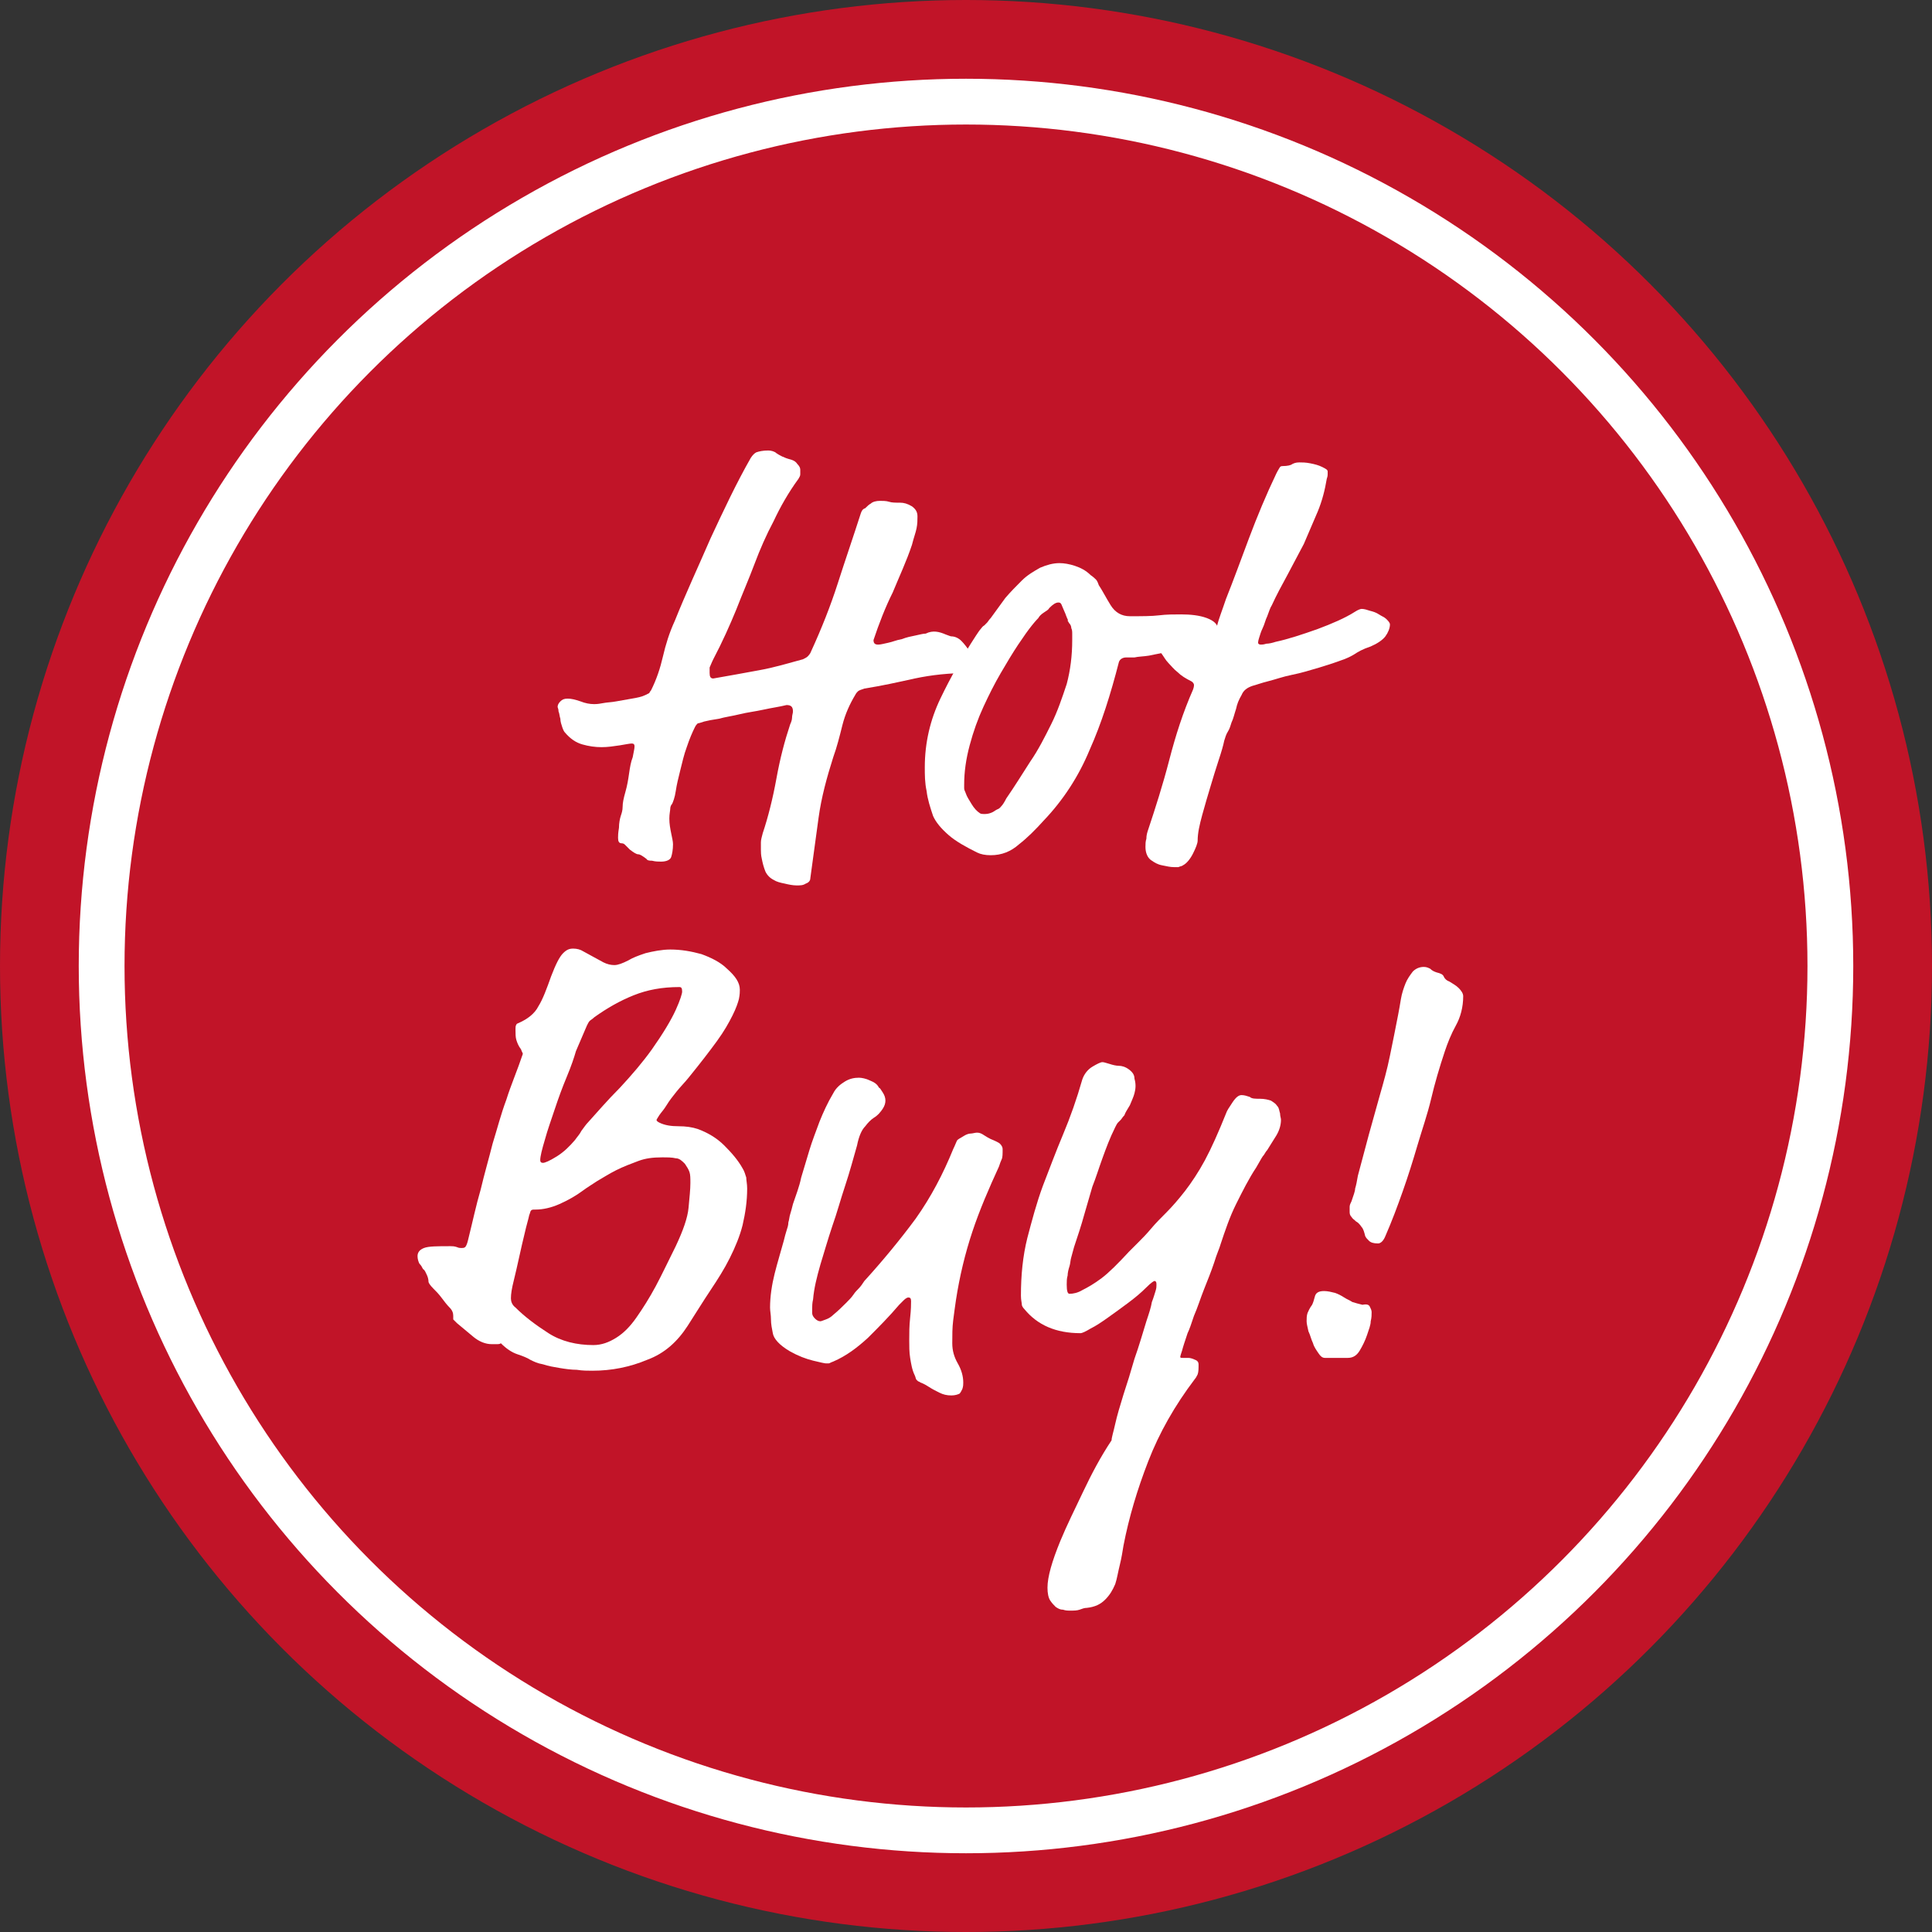 <?xml version="1.0" encoding="utf-8"?>
<!-- Generator: Adobe Illustrator 22.0.1, SVG Export Plug-In . SVG Version: 6.00 Build 0)  -->
<svg version="1.1" id="Layer_1" xmlns="http://www.w3.org/2000/svg" xmlns:xlink="http://www.w3.org/1999/xlink" x="0px" y="0px"
	 viewBox="0 0 211 211" style="enable-background:new 0 0 211 211;" xml:space="preserve">
<rect x="0" y="0" width="211" height="211" fill="#333333" stroke="none"/>
<style type="text/css">
	.st0{fill:#C11428;}
	.st1{fill:none;stroke:#FFFFFF;stroke-width:5;stroke-miterlimit:10;}
	.st2{fill:#FFFFFF;}
</style>
<g>
	<path d="M97.1,58.5v1.7h1.5V61h-1.5v3.1c0,0.7,0.2,1.1,0.8,1.1c0.3,0,0.5,0,0.6-0.1l0,0.8c-0.2,0.1-0.5,0.1-0.9,0.1
		c-0.5,0-0.9-0.2-1.1-0.4c-0.3-0.3-0.4-0.8-0.4-1.5V61h-0.9v-0.8h0.9v-1.4L97.1,58.5z"/>
</g>
<g>
	<circle class="st0" cx="105.5" cy="105.5" r="105.5"/>
	<circle class="st1" cx="105.5" cy="105.5" r="94.4"/>
	<g>
		<path class="st2" d="M103.3,69.3c0.3,0.1,0.5,0.2,0.6,0.2c0.4,0,0.8,0.2,1.1,0.5c0.3,0.3,0.6,0.7,0.8,1c0.2,0.3,0.4,0.6,0.5,0.6
			c0.1,0.1,0.1,0.4,0.1,1c0,0.6-0.2,0.9-0.5,0.9c-2.2,0-4.1,0.2-6,0.6c-1.8,0.4-3.6,0.8-5.5,1.1c-0.3,0.1-0.6,0.2-0.7,0.3
			c-0.1,0.1-0.2,0.2-0.3,0.4c-0.6,1-1.1,2.1-1.4,3.3c-0.3,1.2-0.6,2.4-1,3.5c-0.7,2.2-1.3,4.4-1.6,6.6s-0.6,4.4-0.9,6.6
			c0,0.3-0.2,0.5-0.5,0.6c-0.3,0.2-0.6,0.2-1,0.2c-0.4,0-0.9-0.1-1.3-0.2c-0.5-0.1-0.9-0.2-1.2-0.4c-0.4-0.2-0.7-0.5-0.9-0.9
			c-0.2-0.5-0.3-0.9-0.4-1.4c-0.1-0.4-0.1-0.8-0.1-1c0-0.3,0-0.5,0-0.8c0-0.3,0.1-0.6,0.2-1c0.6-1.8,1.1-3.8,1.5-6
			c0.4-2.2,0.9-4.1,1.5-5.9c0.1-0.2,0.2-0.5,0.2-0.7c0-0.3,0.1-0.5,0.1-0.7c0-0.5-0.2-0.7-0.7-0.7c-0.8,0.2-1.6,0.3-2.5,0.5
			c-0.9,0.2-1.8,0.3-2.6,0.5c-0.8,0.2-1.6,0.3-2.3,0.5c-0.7,0.1-1.2,0.2-1.6,0.3c-0.3,0.1-0.6,0.2-0.7,0.2c-0.1,0.1-0.2,0.2-0.3,0.4
			c-0.3,0.6-0.6,1.3-0.9,2.2c-0.3,0.8-0.5,1.7-0.7,2.5c-0.2,0.8-0.4,1.6-0.5,2.3c-0.1,0.7-0.3,1.2-0.4,1.4c-0.1,0.1-0.2,0.3-0.2,0.5
			c0,0.2-0.1,0.6-0.1,1.1c0,0.6,0.1,1.1,0.2,1.6c0.1,0.5,0.2,0.9,0.2,1.2c0,0.6-0.1,1.1-0.2,1.4c-0.1,0.3-0.5,0.5-1.1,0.5
			c-0.3,0-0.6,0-1-0.1C71,94,70.7,94,70.6,93.8c-0.4-0.3-0.7-0.5-0.9-0.5c-0.2,0-0.5-0.2-0.9-0.5c-0.2-0.2-0.4-0.4-0.5-0.5
			c-0.1-0.1-0.2-0.2-0.4-0.2c-0.3,0-0.4-0.2-0.4-0.6c0-0.2,0-0.5,0.1-1.1c0-0.5,0.1-1,0.2-1.3c0.1-0.3,0.2-0.6,0.2-1
			c0-0.4,0.1-0.9,0.3-1.6c0.2-0.7,0.3-1.3,0.4-2c0.1-0.7,0.2-1.3,0.4-1.8c0.1-0.6,0.2-0.9,0.2-1.2c0-0.2-0.1-0.3-0.3-0.3
			c-0.2,0-0.7,0.1-1.3,0.2c-0.7,0.1-1.3,0.2-2,0.2c-0.7,0-1.4-0.1-2.1-0.3c-0.7-0.2-1.3-0.6-1.9-1.3c-0.1-0.1-0.2-0.3-0.3-0.6
			c-0.1-0.3-0.2-0.6-0.2-0.9c-0.1-0.3-0.1-0.6-0.2-0.8c0-0.3-0.1-0.4-0.1-0.5c0-0.2,0.1-0.4,0.3-0.6c0.2-0.2,0.4-0.3,0.8-0.3
			c0.4,0,0.8,0.1,1.4,0.3c0.5,0.2,1,0.3,1.5,0.3c0.1,0,0.4,0,0.9-0.1c0.5-0.1,1-0.1,1.5-0.2c0.6-0.1,1.1-0.2,1.7-0.3
			c0.6-0.1,1.1-0.2,1.5-0.4c0.2-0.1,0.4-0.2,0.4-0.2s0.1-0.2,0.2-0.3c0.6-1.2,1-2.4,1.3-3.7c0.3-1.3,0.7-2.6,1.3-3.9
			c1.2-3,2.6-6,3.9-9c1.4-3,2.8-6,4.4-8.8c0.2-0.3,0.4-0.5,0.6-0.6c0.3-0.1,0.7-0.2,1.3-0.2c0.3,0,0.7,0.1,0.9,0.3
			c0.3,0.2,0.8,0.5,1.6,0.7c0.3,0.1,0.5,0.2,0.7,0.5c0.2,0.2,0.3,0.4,0.3,0.6c0,0.1,0,0.3,0,0.5c0,0.2-0.1,0.3-0.2,0.5
			c-1.1,1.5-2,3.1-2.7,4.6c-0.8,1.5-1.5,3.1-2.1,4.7c-0.6,1.6-1.3,3.2-2,5c-0.7,1.7-1.5,3.5-2.5,5.4c-0.2,0.4-0.3,0.7-0.4,0.9
			c0,0.2,0,0.4,0,0.6c0,0.4,0.1,0.6,0.4,0.6c1.7-0.3,3.4-0.6,5-0.9c1.7-0.3,3.3-0.8,4.8-1.2c0.2-0.1,0.4-0.2,0.5-0.3
			c0.1-0.1,0.3-0.3,0.4-0.6c1.1-2.4,2.1-4.9,2.9-7.4s1.7-5.1,2.5-7.6c0.1-0.3,0.2-0.5,0.5-0.6c0.2-0.2,0.4-0.4,0.6-0.5
			c0.2-0.2,0.6-0.3,1-0.3c0.3,0,0.7,0,1,0.1c0.3,0.1,0.7,0.1,1.2,0.1c0.4,0,0.8,0.1,1.3,0.4c0.4,0.3,0.6,0.6,0.6,1.1
			c0,0.4,0,0.8-0.1,1.3c-0.1,0.5-0.3,1-0.5,1.8c-0.6,1.8-1.4,3.5-2.1,5.2c-0.8,1.6-1.5,3.4-2.1,5.2c0,0.3,0.1,0.5,0.5,0.5
			c0.3,0,0.6-0.1,1.1-0.2c0.5-0.1,0.9-0.3,1.5-0.4c0.5-0.2,1-0.3,1.5-0.4c0.5-0.1,0.8-0.2,1.1-0.2C101.9,68.8,102.6,69,103.3,69.3z"
			/>
		<path class="st2" d="M121.3,66.1c0.5,0.8,1.2,1.2,2.1,1.2c1.3,0,2.4,0,3.2-0.1s1.6-0.1,2.4-0.1c1,0,2,0.1,2.8,0.4
			c0.8,0.3,1.2,0.7,1.2,1.2c0,0.2-0.1,0.4-0.3,0.5c-0.2,0.1-0.4,0.2-0.6,0.4c-0.2,0.1-0.4,0.2-0.6,0.3c-0.2,0.1-0.3,0.1-0.4,0.2
			c-0.1,0.1-0.2,0.2-0.2,0.2s-0.2,0.1-0.5,0.2c-0.6,0.1-1.4,0.3-2.3,0.5c-0.9,0.3-1.7,0.4-2.6,0.6c-0.6,0.1-1.2,0.1-1.6,0.2
			c-0.4,0-0.7,0-0.9,0c-0.4,0-0.7,0.2-0.8,0.5c-0.9,3.5-1.9,6.7-3.2,9.6c-1.2,2.9-2.9,5.5-5,7.7c-0.9,1-1.8,1.9-2.7,2.6
			c-0.9,0.8-1.9,1.2-3.1,1.2c-0.6,0-1.1-0.1-1.5-0.3c-1.2-0.6-2.3-1.2-3.1-1.9c-0.8-0.7-1.4-1.4-1.7-2.1c-0.3-0.9-0.6-1.8-0.7-2.7
			c-0.2-0.9-0.2-1.8-0.2-2.6c0-2.7,0.6-5.2,1.7-7.5c1.1-2.3,2.4-4.6,3.9-6.9c0.2-0.3,0.4-0.6,0.5-0.7c0.1-0.1,0.2-0.3,0.4-0.4
			c0.1-0.1,0.2-0.2,0.3-0.3c0.1-0.1,0.2-0.3,0.4-0.5c0.5-0.7,1.1-1.5,1.6-2.2c0.6-0.7,1.2-1.3,1.8-1.9c0.6-0.6,1.3-1,2-1.4
			c0.7-0.3,1.4-0.5,2.1-0.5c0.5,0,1.1,0.1,1.7,0.3c0.6,0.2,1.2,0.5,1.7,1c0.3,0.2,0.5,0.4,0.6,0.5c0.1,0.1,0.2,0.3,0.3,0.6
			C120.4,64.5,120.8,65.3,121.3,66.1z M116.5,67.4c-0.1-0.2-0.1-0.3-0.2-0.5c-0.1-0.2-0.2-0.5-0.3-0.7c-0.1-0.3-0.2-0.4-0.4-0.4
			c-0.3,0-0.6,0.2-1,0.6c-0.1,0.2-0.3,0.3-0.6,0.5c-0.3,0.2-0.5,0.4-0.6,0.6c0,0-0.3,0.3-0.7,0.8c-0.4,0.5-0.9,1.2-1.5,2.1
			c-0.6,0.9-1.2,1.9-1.9,3.1c-0.7,1.2-1.3,2.4-1.9,3.7c-0.6,1.3-1.1,2.7-1.5,4.2c-0.4,1.5-0.6,2.9-0.6,4.3c0,0.1,0,0.2,0,0.4
			c0,0.2,0.1,0.3,0.2,0.6c0.1,0.3,0.3,0.6,0.6,1.1s0.6,0.8,0.9,1c0.1,0.1,0.3,0.1,0.6,0.1c0.3,0,0.6-0.1,0.8-0.2
			c0.2-0.1,0.3-0.2,0.5-0.3c0.3-0.1,0.4-0.3,0.5-0.4c0.1-0.1,0.3-0.4,0.5-0.8c0.9-1.3,1.7-2.6,2.6-4c0.9-1.3,1.6-2.7,2.3-4.1
			c0.7-1.4,1.2-2.9,1.7-4.4c0.4-1.5,0.6-3.1,0.6-4.8c0-0.1,0-0.3,0-0.6c0-0.3,0-0.5-0.1-0.7c0-0.2-0.1-0.4-0.2-0.5
			c-0.1-0.1-0.1-0.2-0.2-0.3C116.7,67.7,116.5,67.5,116.5,67.4z"/>
		<path class="st2" d="M143.9,55.9c-0.5,1.2-1,2.3-1.5,3.5c-0.6,1.1-1.2,2.3-1.8,3.4c-0.6,1.1-1.2,2.2-1.7,3.3
			c-0.2,0.3-0.3,0.7-0.5,1.2c-0.2,0.4-0.3,0.9-0.5,1.3c-0.2,0.4-0.3,0.8-0.4,1.1c-0.1,0.3-0.1,0.5-0.1,0.5c0,0.1,0.1,0.2,0.3,0.2
			c0.1,0,0.3,0,0.6-0.1c0.3,0,0.7-0.1,1-0.2c1.4-0.3,2.9-0.8,4.6-1.4c1.6-0.6,3-1.2,4.1-1.9c0.3-0.2,0.6-0.3,0.7-0.3
			c0.3,0,0.6,0.1,0.9,0.2c0.4,0.1,0.7,0.2,1,0.4c0.3,0.2,0.6,0.3,0.8,0.5c0.2,0.2,0.4,0.4,0.4,0.6c0,0.4-0.2,0.9-0.5,1.3
			s-0.9,0.8-1.6,1.1c-0.9,0.3-1.4,0.6-1.7,0.8c-0.3,0.2-0.7,0.4-1.2,0.6c-0.8,0.3-1.7,0.6-2.7,0.9c-1,0.3-2,0.6-3,0.8
			s-1.8,0.5-2.6,0.7c-0.8,0.2-1.3,0.4-1.7,0.5c-0.6,0.2-1,0.5-1.2,1c-0.3,0.5-0.5,1-0.6,1.5c-0.2,0.6-0.3,1.1-0.5,1.5
			c-0.1,0.3-0.2,0.7-0.4,1c-0.2,0.3-0.3,0.7-0.4,1c-0.1,0.5-0.3,1.2-0.6,2.1c-0.3,0.9-0.6,1.9-0.9,2.9c-0.3,1-0.6,2-0.9,3.1
			s-0.5,2-0.5,2.8c0,0.3-0.2,0.8-0.5,1.4c-0.3,0.6-0.7,1.1-1.1,1.3c-0.1,0.1-0.3,0.1-0.5,0.2c-0.2,0-0.4,0-0.5,0
			c-0.4,0-0.8-0.1-1.3-0.2c-0.5-0.1-0.8-0.3-1.1-0.5c-0.5-0.3-0.7-0.9-0.7-1.5c0-0.3,0-0.6,0.1-0.9c0-0.4,0.1-0.7,0.2-1
			c0.8-2.4,1.6-4.9,2.3-7.6c0.7-2.7,1.5-5.2,2.6-7.7c0.1-0.3,0.1-0.4,0.1-0.5c0-0.1-0.1-0.3-0.3-0.4c-0.6-0.3-1.1-0.6-1.5-1
			c-0.4-0.3-0.7-0.7-1-1c-0.3-0.3-0.5-0.7-0.8-1.1c-0.3-0.4-0.6-0.7-1-1c-0.2-0.1-0.3-0.3-0.3-0.4c0-0.1,0-0.3,0-0.4
			c0-0.2,0.1-0.4,0.2-0.5c0.1-0.1,0.3-0.2,0.6-0.4c0.2-0.1,0.4-0.2,0.6-0.2s0.4-0.1,0.7-0.1c0.7,0,1.5,0.2,2.2,0.5
			c0.7,0.3,1.4,0.5,2,0.5s1-0.3,1.1-0.9c0.2-0.8,0.6-1.8,1-3c0.8-2,1.6-4.2,2.5-6.6c0.9-2.4,1.9-4.8,3-7.1c0.2-0.4,0.4-0.7,0.4-0.7
			c0.1-0.1,0.2-0.1,0.3-0.1c0.5,0,0.9-0.1,1-0.2c0.2-0.1,0.4-0.2,0.8-0.2c0.3,0,0.7,0,1.2,0.1c0.5,0.1,0.9,0.2,1.3,0.4
			c0.4,0.2,0.6,0.3,0.6,0.5c0,0.1,0,0.2,0,0.3c0,0.1,0,0.2-0.1,0.5C144.7,53.5,144.4,54.7,143.9,55.9z"/>
		<path class="st2" d="M70.5,104.1c0.8-0.2,1.8-0.4,2.7-0.4c1.2,0,2.3,0.2,3.4,0.5c1.1,0.4,2.1,0.9,2.8,1.6c0.9,0.8,1.4,1.5,1.4,2.3
			c0,0.2,0,0.5-0.1,1c-0.1,0.4-0.3,1-0.7,1.8c-0.4,0.8-0.9,1.7-1.7,2.8c-0.8,1.1-1.8,2.4-3.1,4c-0.4,0.5-0.9,1-1.3,1.5
			c-0.4,0.5-0.8,1-1.1,1.5c-0.3,0.5-0.6,0.8-0.8,1.1c-0.2,0.3-0.3,0.5-0.3,0.5c0,0.1,0.1,0.2,0.3,0.3c0.6,0.3,1.3,0.4,2.1,0.4
			s1.5,0.1,2.1,0.3c1.1,0.4,2.1,1,2.9,1.8c0.8,0.8,1.5,1.6,2,2.5c0.2,0.3,0.3,0.7,0.4,1c0,0.3,0.1,0.7,0.1,1.2c0,1.4-0.2,2.7-0.5,4
			c-0.3,1.2-0.8,2.4-1.4,3.6c-0.6,1.2-1.3,2.3-2.1,3.5c-0.8,1.2-1.6,2.5-2.5,3.9c-1.1,1.7-2.5,3-4.4,3.7c-1.9,0.8-3.9,1.2-6,1.2
			c-0.5,0-1.1,0-1.7-0.1c-0.6,0-1.3-0.1-1.9-0.2c-0.6-0.1-1.2-0.2-1.8-0.4c-0.6-0.1-1-0.3-1.4-0.5c-0.3-0.2-0.8-0.4-1.4-0.6
			c-0.6-0.2-1.2-0.6-1.8-1.2c-0.1,0.1-0.3,0.1-0.5,0.1c-0.2,0-0.3,0-0.5,0c-0.7,0-1.4-0.3-2-0.8c-0.6-0.5-1.2-1-1.8-1.5
			c-0.2-0.2-0.3-0.3-0.4-0.4c0-0.1,0-0.2,0-0.4c0-0.3-0.1-0.6-0.4-0.9c-0.3-0.3-0.6-0.7-0.9-1.1c-0.3-0.4-0.6-0.7-0.9-1
			c-0.3-0.3-0.5-0.6-0.5-0.7c0-0.3-0.1-0.6-0.2-0.8c-0.1-0.2-0.2-0.5-0.4-0.6c-0.1-0.2-0.2-0.4-0.4-0.6c-0.1-0.2-0.2-0.5-0.2-0.8
			c0-0.4,0.2-0.7,0.7-0.9c0.5-0.2,1.5-0.2,2.9-0.2c0.2,0,0.4,0,0.7,0.1c0.2,0.1,0.4,0.1,0.5,0.1s0.3,0,0.4-0.1
			c0.1-0.1,0.2-0.3,0.3-0.7c0.5-2,0.9-3.9,1.4-5.6c0.4-1.7,0.9-3.4,1.3-5c0.5-1.6,0.9-3.2,1.5-4.8c0.5-1.6,1.2-3.2,1.8-5
			c0-0.1-0.1-0.2-0.2-0.5c-0.3-0.4-0.4-0.7-0.5-1c-0.1-0.3-0.1-0.7-0.1-1.1c0-0.3,0-0.5,0.1-0.6c0-0.1,0.1-0.1,0.3-0.2
			c0.9-0.4,1.7-1,2.1-1.8c0.5-0.8,0.9-1.9,1.4-3.3c0.5-1.3,0.9-2.1,1.3-2.5c0.4-0.4,0.7-0.5,1.1-0.5s0.8,0.1,1.1,0.3
			c0.4,0.2,0.7,0.4,1.1,0.6c0.4,0.2,0.7,0.4,1.1,0.6c0.4,0.2,0.8,0.3,1.2,0.3c0.4,0,0.9-0.2,1.5-0.5
			C69.1,104.6,69.6,104.4,70.5,104.1z M69.7,126.8c-0.8,0.3-1.6,0.6-2.4,1c-0.8,0.4-1.4,0.8-2.1,1.2c-0.6,0.4-1.1,0.7-1.5,1
			c-0.8,0.6-1.7,1.1-2.6,1.5c-0.9,0.4-1.8,0.6-2.6,0.6c-0.3,0-0.4,0-0.5,0.1c-0.1,0.1-0.1,0.3-0.2,0.5c-0.1,0.5-0.3,1.1-0.5,2
			c-0.2,0.8-0.4,1.7-0.6,2.6c-0.2,0.9-0.4,1.8-0.6,2.6c-0.2,0.8-0.3,1.4-0.3,1.9c0,0.3,0.1,0.7,0.5,1c1,1,2.2,1.9,3.6,2.8
			c1.4,0.9,3.1,1.3,4.9,1.3c0.9,0,1.7-0.3,2.5-0.8c0.8-0.5,1.5-1.2,2.2-2.2s1.4-2.1,2.1-3.4c0.7-1.3,1.4-2.8,2.2-4.4
			c0.8-1.7,1.3-3.1,1.4-4.2c0.1-1.1,0.2-2,0.2-2.7c0-0.5,0-0.9-0.1-1.2c-0.1-0.3-0.3-0.6-0.5-0.9c-0.3-0.3-0.6-0.6-1-0.6
			c-0.4-0.1-0.9-0.1-1.5-0.1C71.3,126.4,70.5,126.5,69.7,126.8z M74.2,107.8c-1.9,0-3.5,0.3-5,0.9c-1.5,0.6-2.9,1.4-4.3,2.4
			c-0.2,0.2-0.4,0.3-0.5,0.4c-0.1,0.1-0.2,0.3-0.3,0.5c-0.2,0.5-0.4,0.9-0.6,1.4c-0.2,0.5-0.4,0.9-0.6,1.4c-0.2,0.7-0.5,1.6-1,2.8
			s-0.9,2.3-1.3,3.5c-0.4,1.2-0.8,2.3-1.1,3.4c-0.3,1-0.5,1.8-0.5,2.2c0,0.2,0.1,0.3,0.3,0.3c0.2,0,0.7-0.2,1.5-0.7
			c0.8-0.5,1.4-1.1,2-1.8c0.2-0.3,0.5-0.6,0.7-1c0.3-0.4,0.5-0.7,0.7-0.9c1-1.1,2.1-2.4,3.5-3.8c1.3-1.4,2.5-2.8,3.5-4.2
			c1.2-1.7,2.1-3.2,2.6-4.3c0.5-1.1,0.7-1.8,0.7-2C74.5,107.9,74.4,107.8,74.2,107.8z"/>
		<path class="st2" d="M96.4,119.3c0.2,0.3,0.3,0.6,0.3,0.9c0,0.3-0.1,0.6-0.3,0.9c-0.2,0.3-0.5,0.7-1,1c-0.3,0.2-0.6,0.5-0.9,0.9
			c-0.4,0.4-0.7,1.1-0.9,2.1c-0.4,1.4-0.8,2.9-1.3,4.4c-0.5,1.5-0.9,3-1.4,4.4c-0.5,1.5-0.9,2.9-1.3,4.2c-0.4,1.4-0.7,2.6-0.8,3.8
			c-0.1,0.4-0.1,0.8-0.1,1c0,0.2,0,0.3,0,0.5s0.1,0.4,0.3,0.6c0.2,0.2,0.4,0.3,0.6,0.3c0.1,0,0.3-0.1,0.6-0.2
			c0.3-0.1,0.6-0.3,0.8-0.5c0.6-0.5,1-0.9,1.4-1.3c0.3-0.3,0.6-0.6,0.8-0.9c0.2-0.3,0.4-0.5,0.6-0.7c0.2-0.2,0.4-0.5,0.6-0.8
			c2-2.2,3.9-4.5,5.6-6.8c1.7-2.4,3-4.9,4.1-7.6c0.2-0.4,0.3-0.7,0.4-0.9c0.1-0.2,0.4-0.3,0.7-0.5c0.3-0.2,0.6-0.3,0.8-0.3
			c0.2,0,0.5-0.1,0.7-0.1c0.3,0,0.5,0.1,0.8,0.3c0.3,0.2,0.5,0.3,0.7,0.4c0.5,0.2,0.9,0.4,1,0.5c0.2,0.2,0.3,0.4,0.3,0.6
			c0,0.5,0,0.9-0.1,1.1c-0.1,0.2-0.2,0.5-0.3,0.8c-1.1,2.4-2.1,4.7-2.9,7.1c-0.8,2.4-1.4,4.9-1.8,7.5c-0.1,0.7-0.2,1.4-0.3,2.2
			c-0.1,0.8-0.1,1.6-0.1,2.5c0,0.8,0.2,1.5,0.6,2.2c0.4,0.7,0.6,1.4,0.6,2.1c0,0.2,0,0.4-0.1,0.7c-0.1,0.2-0.2,0.4-0.3,0.5
			c-0.2,0.1-0.5,0.2-0.9,0.2c-0.5,0-0.9-0.1-1.3-0.3c-0.4-0.2-0.8-0.4-1.1-0.6c-0.3-0.2-0.5-0.3-0.7-0.4c-0.2-0.1-0.3-0.1-0.4-0.2
			c-0.1,0-0.2-0.1-0.3-0.2c-0.1-0.1-0.1-0.3-0.2-0.5c-0.3-0.6-0.4-1.3-0.5-1.9c-0.1-0.6-0.1-1.3-0.1-1.9c0-0.8,0-1.6,0.1-2.5
			c0.1-0.9,0.1-1.5,0.1-1.8c0-0.3-0.1-0.4-0.3-0.4c-0.1,0-0.3,0.1-0.5,0.3c-0.2,0.2-0.3,0.3-0.5,0.5c-1.1,1.3-2.3,2.5-3.4,3.6
			c-1.2,1.1-2.4,2-3.8,2.6c-0.3,0.1-0.4,0.2-0.5,0.2c-0.1,0-0.2,0-0.3,0c-0.1,0-0.6-0.1-1.4-0.3c-0.8-0.2-1.6-0.5-2.5-1
			c-1.2-0.7-1.8-1.4-1.9-2c-0.1-0.5-0.2-1-0.2-1.5s-0.1-0.9-0.1-1.3c0-1.2,0.2-2.5,0.5-3.7s0.7-2.5,1-3.6c0.1-0.4,0.2-0.8,0.3-1.1
			c0.1-0.3,0.2-0.6,0.2-0.9c0.1-0.3,0.1-0.6,0.2-0.9c0.1-0.3,0.2-0.7,0.3-1.1c0.3-0.9,0.7-1.9,0.9-2.9c0.3-1,0.6-2,0.9-3
			c0.3-1,0.7-2,1.1-3.1c0.4-1,0.9-2.1,1.5-3.1c0.3-0.6,0.8-1,1.3-1.3c0.5-0.3,1-0.4,1.5-0.4c0.3,0,0.8,0.1,1.2,0.3
			c0.5,0.2,0.8,0.4,1,0.8C96.1,118.8,96.2,119,96.4,119.3z"/>
		<path class="st2" d="M123.9,119.4c-0.1,0.4-0.3,0.8-0.5,1.3c-0.3,0.5-0.5,0.8-0.6,1.1c-0.2,0.2-0.3,0.4-0.4,0.5
			c-0.1,0.1-0.2,0.2-0.3,0.3c-0.1,0.1-0.2,0.3-0.3,0.5c-0.6,1.2-1,2.3-1.4,3.4c-0.4,1.1-0.7,2.1-1.1,3.1c-0.3,1-0.6,2.1-0.9,3.1
			c-0.3,1.1-0.7,2.3-1.1,3.5c-0.1,0.4-0.2,0.7-0.3,1.1c-0.1,0.3-0.1,0.7-0.2,1c-0.1,0.3-0.2,0.7-0.2,1c-0.1,0.3-0.1,0.7-0.1,1
			c0,0.7,0.1,1,0.3,1c0.4,0,0.9-0.1,1.4-0.4c0.6-0.3,1.3-0.7,2.1-1.3s1.8-1.6,3-2.9c0.3-0.3,0.6-0.6,1-1c0.4-0.4,0.9-0.9,1.4-1.5
			c0.5-0.6,1.1-1.2,1.7-1.8c0.6-0.6,1.3-1.4,2-2.3c0.7-0.9,1.5-2.1,2.2-3.4s1.5-3.1,2.3-5.1c0.1-0.3,0.3-0.6,0.7-1.2s0.7-0.8,1-0.8
			c0.3,0,0.6,0.1,0.9,0.2c0.2,0.2,0.6,0.2,1.1,0.2c0.5,0,0.9,0.1,1.2,0.2c0.3,0.2,0.5,0.3,0.7,0.6c0.2,0.2,0.2,0.5,0.3,0.8
			c0,0.3,0.1,0.5,0.1,0.7c0,0.6-0.2,1.2-0.5,1.7c-0.3,0.5-0.7,1.1-1,1.6c-0.2,0.2-0.3,0.5-0.5,0.7c-0.2,0.3-0.4,0.7-0.7,1.2
			c-0.8,1.2-1.5,2.6-2.2,4s-1.2,2.9-1.7,4.4c-0.1,0.4-0.4,1-0.7,2c-0.3,0.9-0.7,1.9-1.1,2.9c-0.4,1-0.7,2-1.1,2.9
			c-0.3,0.9-0.5,1.5-0.7,1.9c-0.3,0.9-0.5,1.5-0.6,1.9c-0.1,0.3-0.2,0.6-0.2,0.7c0,0.1,0.1,0.1,0.3,0.1c0.1,0,0.2,0,0.3,0
			c0.1,0,0.2,0,0.3,0c0.2,0,0.5,0.1,0.7,0.2c0.3,0.1,0.4,0.3,0.4,0.5c0,0.5,0,0.8-0.1,1.1c-0.1,0.2-0.2,0.4-0.3,0.5
			c-2.2,2.9-3.9,5.9-5.1,9c-1.2,3.1-2.1,6.1-2.7,9.2c-0.1,0.6-0.2,1.3-0.4,2.1s-0.3,1.5-0.5,2.1c-0.3,0.7-0.6,1.2-1.1,1.7
			c-0.5,0.5-1.1,0.8-2,0.9c-0.3,0-0.5,0.1-0.8,0.2c-0.3,0.1-0.6,0.1-1,0.1c-0.3,0-0.5,0-0.8-0.1c-0.3,0-0.5-0.1-0.8-0.3
			c-0.2-0.2-0.4-0.4-0.6-0.7c-0.2-0.3-0.3-0.8-0.3-1.4c0-1.2,0.5-2.9,1.4-5.1c0.7-1.7,1.6-3.5,2.5-5.4c0.9-1.9,1.9-3.8,3.1-5.6
			c0-0.3,0.2-0.9,0.4-1.8c0.2-0.9,0.5-1.9,0.9-3.2c0.4-1.2,0.8-2.5,1.2-3.9c0.5-1.4,0.9-2.8,1.3-4.1c0.3-0.9,0.5-1.5,0.6-2.1
			c0.2-0.5,0.3-0.9,0.4-1.2c0.1-0.3,0.1-0.5,0.1-0.6c0-0.1,0-0.2,0-0.2c0-0.2-0.1-0.3-0.2-0.3s-0.4,0.2-0.9,0.7
			c-0.6,0.6-1.2,1.1-2,1.7c-0.8,0.6-1.5,1.1-2.2,1.6c-0.7,0.5-1.3,0.9-1.9,1.2c-0.5,0.3-0.9,0.5-1.1,0.5c-2.7,0-4.7-0.9-6.1-2.6
			c-0.2-0.2-0.3-0.4-0.3-0.5c0-0.2-0.1-0.5-0.1-1c0-2.2,0.2-4.3,0.7-6.3c0.5-1.9,1-3.8,1.7-5.7c0.7-1.8,1.4-3.7,2.2-5.6
			c0.8-1.9,1.5-3.9,2.1-6c0.2-0.6,0.6-1.1,1.1-1.4s0.9-0.5,1.1-0.5c0.2,0,0.4,0.1,0.8,0.2c0.3,0.1,0.7,0.2,1,0.2s0.7,0.1,1.1,0.4
			c0.4,0.3,0.6,0.6,0.6,1C124.1,118.5,124,119,123.9,119.4z"/>
		<path class="st2" d="M149.6,142.7c0.1,0.2,0.2,0.4,0.2,0.6c0,0.3,0,0.6-0.1,1c0,0.4-0.2,0.9-0.4,1.5c-0.2,0.6-0.5,1.2-0.8,1.7
			c-0.3,0.5-0.7,0.8-1.3,0.8c-0.2,0-0.5,0-0.8,0c-0.3,0-0.9,0-1.7,0c-0.3,0-0.5-0.2-0.7-0.5c-0.2-0.3-0.5-0.7-0.6-1.1
			c-0.2-0.4-0.3-0.9-0.5-1.3c-0.1-0.5-0.2-0.8-0.2-1.1c0-0.3,0-0.6,0.1-0.9c0.1-0.2,0.2-0.5,0.5-0.9c0.1-0.2,0.2-0.5,0.3-0.9
			c0.1-0.4,0.4-0.6,1-0.6c0.4,0,0.8,0.1,1.2,0.2c0.3,0.1,0.7,0.3,1,0.5c0.3,0.2,0.6,0.3,0.9,0.5c0.3,0.1,0.7,0.2,1.1,0.3
			C149.3,142.4,149.5,142.5,149.6,142.7z M159.3,107.9c0.3,0.3,0.5,0.6,0.5,0.9c0,1.2-0.3,2.3-0.8,3.2c-0.5,0.9-0.9,1.9-1.2,2.8
			c-0.6,1.8-1.1,3.5-1.5,5.2s-1,3.4-1.5,5.1c-0.5,1.7-1,3.3-1.6,5c-0.6,1.7-1.2,3.3-1.9,4.9c-0.2,0.5-0.5,0.8-0.8,0.8
			c-0.5,0-0.8-0.1-1-0.3c-0.2-0.2-0.3-0.3-0.4-0.5c-0.1-0.4-0.2-0.8-0.4-1c-0.2-0.3-0.4-0.5-0.6-0.6c-0.2-0.2-0.4-0.3-0.5-0.5
			c-0.2-0.2-0.2-0.4-0.2-0.6c0-0.2,0-0.4,0-0.5c0-0.2,0.1-0.4,0.2-0.6c0.2-0.6,0.4-1.1,0.4-1.4c0.1-0.3,0.2-0.8,0.3-1.4
			c0.4-1.5,0.8-3,1.2-4.5c0.4-1.4,0.8-2.9,1.2-4.3c0.4-1.4,0.8-2.8,1.1-4.3c0.3-1.4,0.6-3,0.9-4.5c0.1-0.5,0.2-1.1,0.3-1.7
			c0.1-0.6,0.3-1.2,0.5-1.7c0.2-0.5,0.5-0.9,0.8-1.3c0.3-0.3,0.7-0.5,1.2-0.5c0.3,0,0.5,0.1,0.7,0.2c0.2,0.2,0.4,0.3,0.7,0.4
			c0.4,0.1,0.7,0.2,0.8,0.5c0.1,0.2,0.3,0.4,0.6,0.5C158.6,107.4,159,107.6,159.3,107.9z"/>
	</g>
</g>
</svg>
